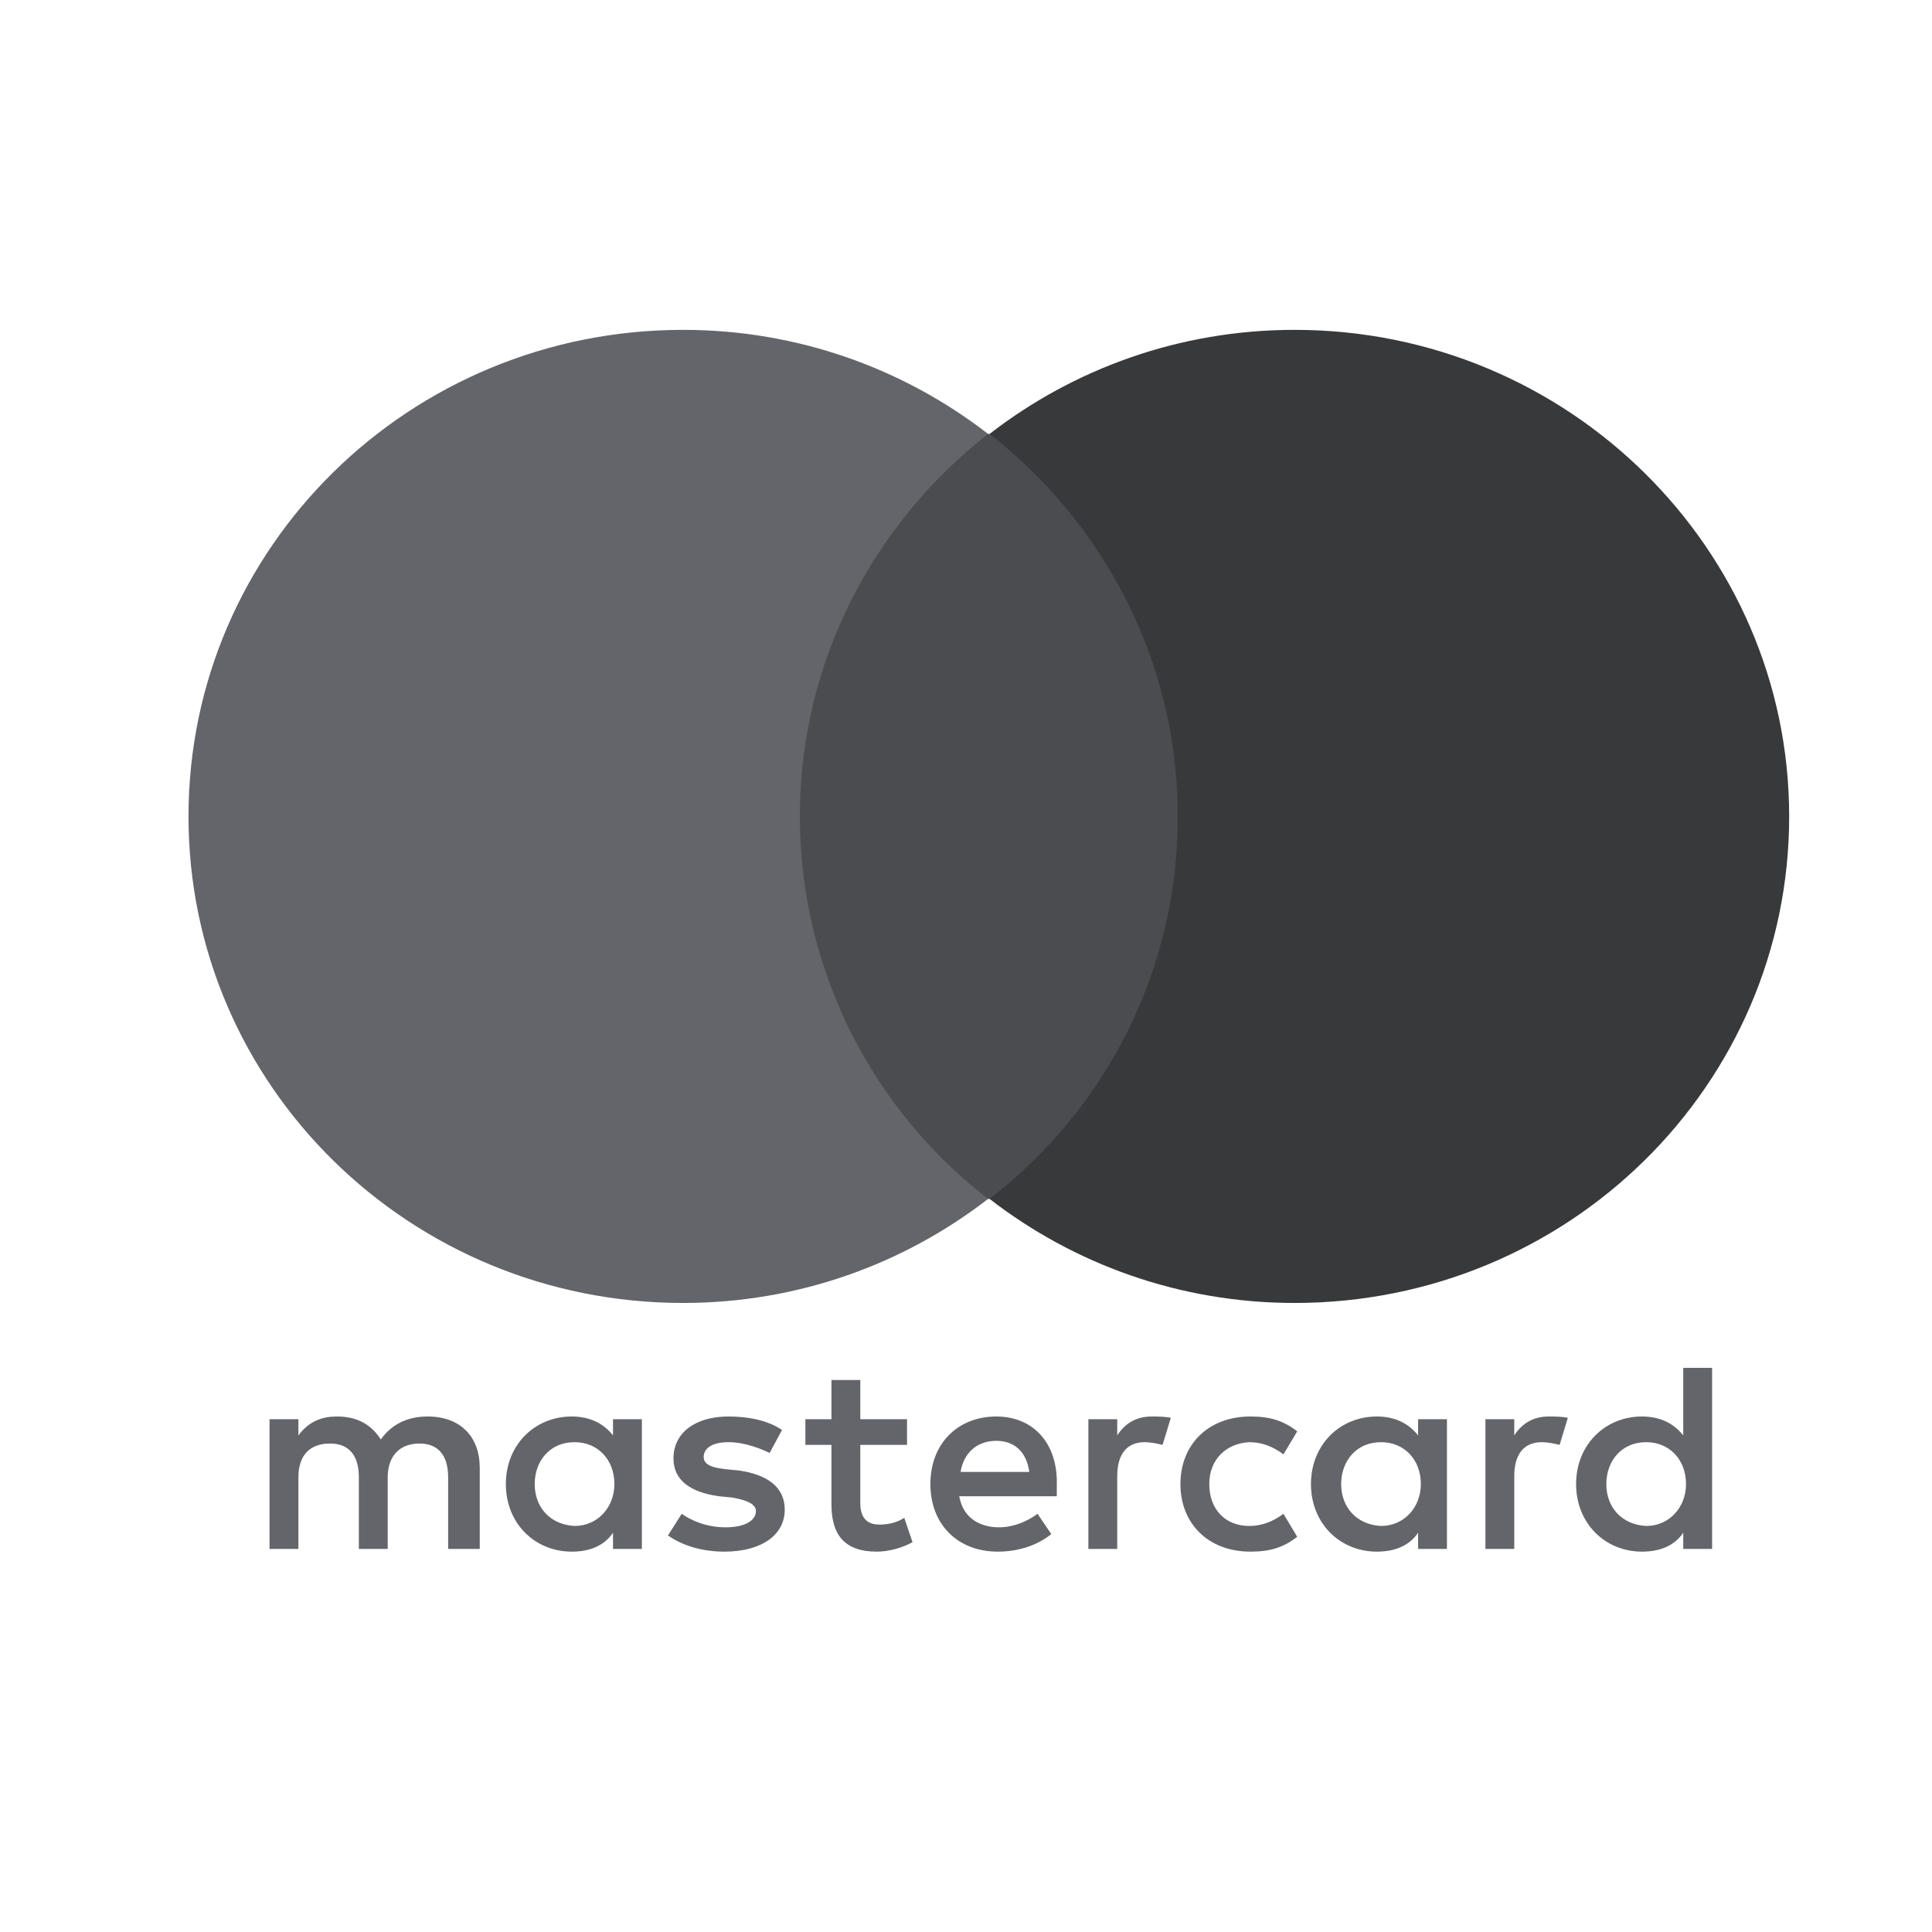 <?xml version="1.0" encoding="UTF-8"?> <svg xmlns="http://www.w3.org/2000/svg" width="97" height="97" viewBox="0 0 97 97" fill="none"> <g clip-path="url(#clip0)"> <path d="M24.087 77.768V73.697C24.087 72.135 23.121 71.118 21.466 71.118C20.638 71.118 19.741 71.389 19.12 72.272C18.638 71.525 17.948 71.118 16.913 71.118C16.223 71.118 15.534 71.321 14.982 72.068V71.254H13.533V77.768H14.982V74.171C14.982 73.018 15.603 72.475 16.569 72.475C17.534 72.475 18.017 73.086 18.017 74.171V77.768H19.466V74.171C19.466 73.018 20.155 72.475 21.052 72.475C22.018 72.475 22.5 73.086 22.5 74.171V77.768H24.087V77.768ZM45.539 71.254H43.194V69.286H41.745V71.254H40.435V72.543H41.745V75.529C41.745 77.022 42.366 77.903 44.022 77.903C44.642 77.903 45.332 77.7 45.815 77.429L45.401 76.207C44.987 76.478 44.504 76.546 44.159 76.546C43.47 76.546 43.194 76.139 43.194 75.461V72.543H45.539V71.254V71.254ZM57.817 71.118C56.989 71.118 56.438 71.525 56.093 72.068V71.254H54.644V77.768H56.093V74.104C56.093 73.018 56.575 72.407 57.472 72.407C57.748 72.407 58.093 72.475 58.369 72.543L58.783 71.186C58.507 71.118 58.093 71.118 57.817 71.118V71.118ZM39.262 71.796C38.572 71.321 37.606 71.118 36.572 71.118C34.916 71.118 33.813 71.932 33.813 73.221C33.813 74.307 34.641 74.918 36.089 75.121L36.779 75.189C37.538 75.325 37.952 75.529 37.952 75.868C37.952 76.343 37.4 76.682 36.434 76.682C35.468 76.682 34.709 76.343 34.227 76.004L33.537 77.089C34.296 77.632 35.33 77.903 36.365 77.903C38.296 77.903 39.4 77.022 39.4 75.8C39.4 74.646 38.503 74.036 37.123 73.832L36.434 73.764C35.813 73.696 35.33 73.561 35.33 73.154C35.33 72.679 35.813 72.407 36.572 72.407C37.4 72.407 38.227 72.746 38.641 72.95L39.262 71.796V71.796ZM77.752 71.118C76.924 71.118 76.372 71.525 76.027 72.068V71.254H74.579V77.768H76.027V74.104C76.027 73.018 76.51 72.407 77.406 72.407C77.683 72.407 78.028 72.475 78.304 72.543L78.717 71.186C78.442 71.118 78.028 71.118 77.752 71.118V71.118ZM59.266 74.511C59.266 76.478 60.645 77.903 62.784 77.903C63.749 77.903 64.439 77.7 65.129 77.157L64.439 76.004C63.887 76.411 63.335 76.614 62.715 76.614C61.542 76.614 60.714 75.8 60.714 74.511C60.714 73.289 61.542 72.475 62.715 72.407C63.335 72.407 63.887 72.611 64.439 73.018L65.129 71.864C64.439 71.321 63.749 71.118 62.784 71.118C60.645 71.118 59.266 72.543 59.266 74.511ZM72.647 74.511V71.254H71.199V72.068C70.716 71.457 70.026 71.118 69.129 71.118C67.267 71.118 65.819 72.543 65.819 74.511C65.819 76.478 67.267 77.903 69.129 77.903C70.095 77.903 70.785 77.564 71.199 76.954V77.768H72.647V74.511V74.511ZM67.336 74.511C67.336 73.357 68.095 72.407 69.336 72.407C70.509 72.407 71.337 73.289 71.337 74.511C71.337 75.664 70.509 76.614 69.336 76.614C68.095 76.546 67.336 75.664 67.336 74.511V74.511ZM50.023 71.118C48.091 71.118 46.712 72.475 46.712 74.511C46.712 76.546 48.091 77.903 50.092 77.903C51.057 77.903 52.023 77.632 52.782 77.022L52.092 76.004C51.54 76.411 50.85 76.682 50.161 76.682C49.264 76.682 48.367 76.275 48.16 75.121H53.058V74.579C53.127 72.475 51.885 71.118 50.022 71.118H50.023ZM50.023 72.339C50.919 72.339 51.54 72.882 51.678 73.9H48.229C48.367 73.018 48.988 72.339 50.023 72.339ZM85.96 74.511V68.675H84.511V72.068C84.029 71.457 83.339 71.118 82.442 71.118C80.58 71.118 79.131 72.543 79.131 74.511C79.131 76.478 80.58 77.903 82.442 77.903C83.408 77.903 84.098 77.564 84.511 76.954V77.768H85.96V74.511V74.511ZM80.649 74.511C80.649 73.357 81.407 72.407 82.649 72.407C83.822 72.407 84.65 73.289 84.65 74.511C84.65 75.664 83.822 76.614 82.649 76.614C81.407 76.546 80.649 75.664 80.649 74.511V74.511ZM32.226 74.511V71.254H30.778V72.068C30.295 71.457 29.605 71.118 28.708 71.118C26.846 71.118 25.397 72.543 25.397 74.511C25.397 76.478 26.846 77.903 28.708 77.903C29.674 77.903 30.364 77.564 30.778 76.954V77.768H32.226V74.511V74.511ZM26.846 74.511C26.846 73.357 27.605 72.407 28.846 72.407C30.019 72.407 30.847 73.289 30.847 74.511C30.847 75.664 30.019 76.614 28.846 76.614C27.605 76.546 26.846 75.664 26.846 74.511V74.511Z" fill="#63656A"></path> <path d="M38.78 21.786H60.508V60.193H38.78V21.786Z" fill="#4A4C4F"></path> <path d="M40.159 40.989C40.159 33.186 43.884 26.265 49.609 21.786C45.402 18.529 40.09 16.561 34.296 16.561C20.569 16.561 9.464 27.486 9.464 40.989C9.464 54.493 20.569 65.418 34.296 65.418C40.09 65.418 45.401 63.45 49.609 60.193C43.884 55.782 40.159 48.793 40.159 40.989V40.989Z" fill="#63656A"></path> <path d="M89.829 40.989C89.829 54.493 78.723 65.418 64.996 65.418C59.202 65.418 53.891 63.45 49.684 60.193C55.478 55.714 59.134 48.793 59.134 40.989C59.134 33.186 55.409 26.265 49.684 21.786C53.891 18.529 59.202 16.561 64.996 16.561C78.723 16.561 89.829 27.554 89.829 40.989H89.829Z" fill="#38393A"></path> </g> <defs> <clipPath id="clip0"> <rect width="80.439" height="61.512" fill="white" transform="translate(9.464 16.561)"></rect> </clipPath> </defs> </svg> 